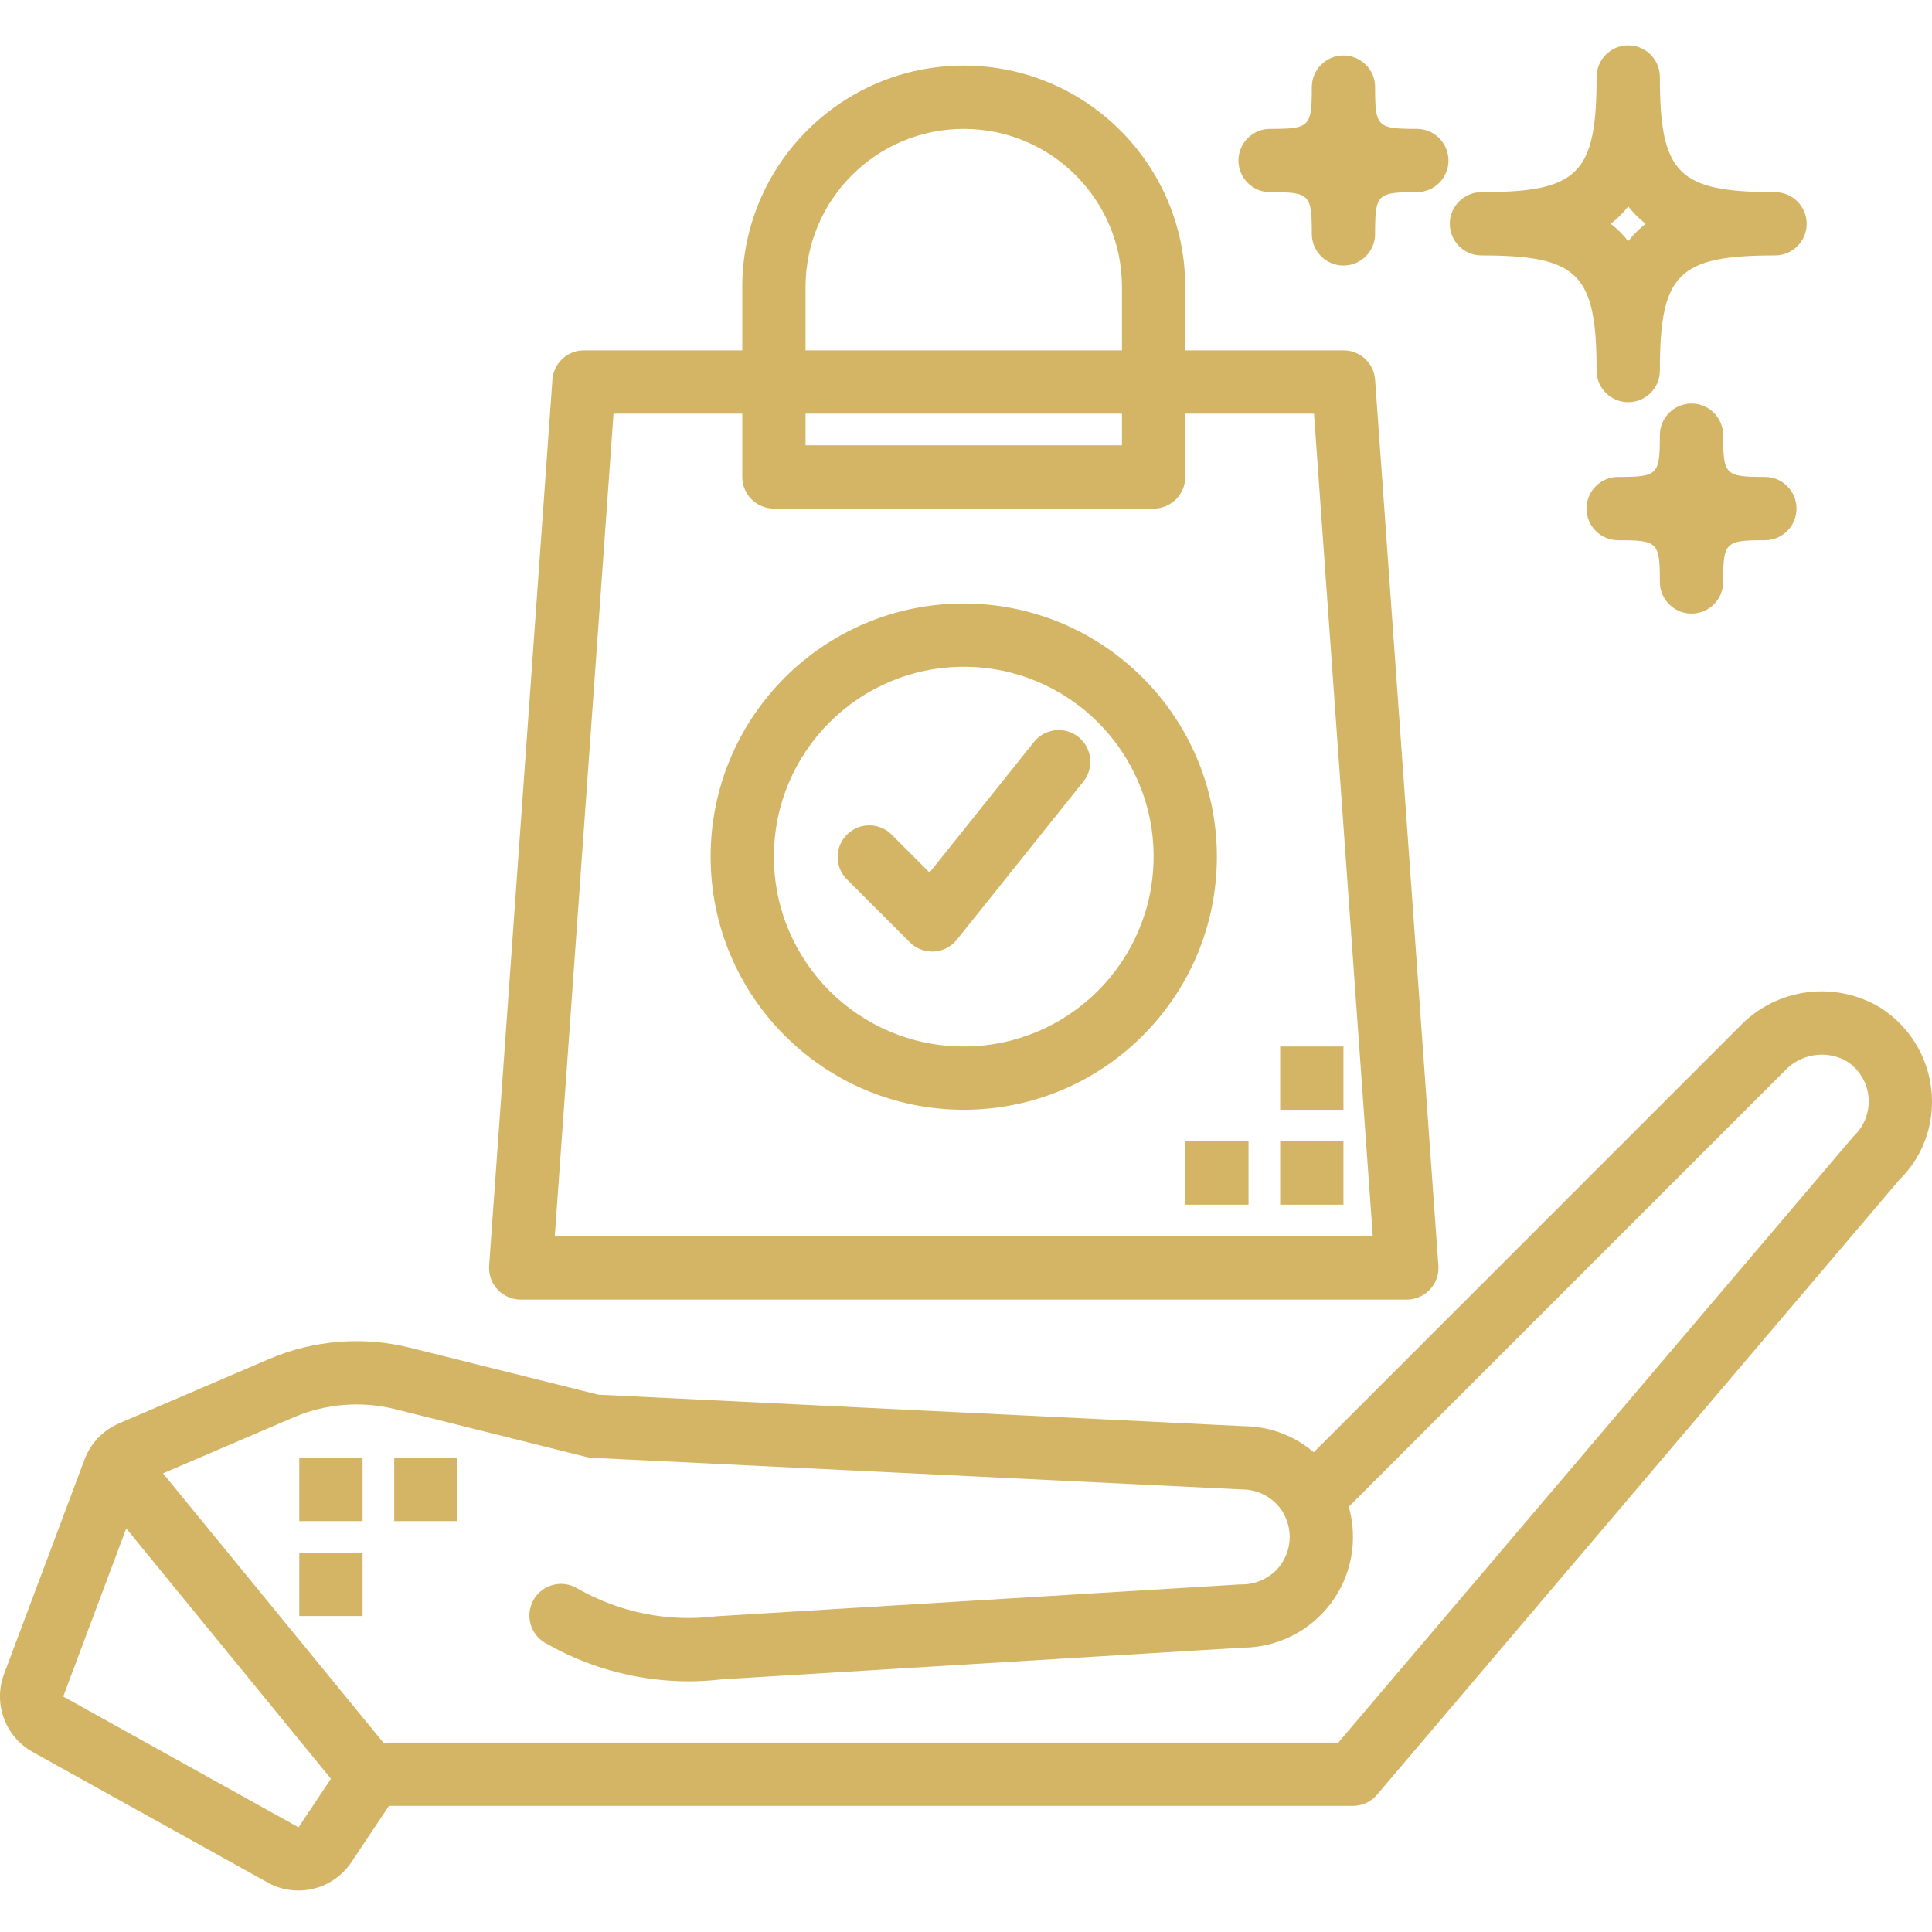 <?xml version="1.0"?>
<svg xmlns="http://www.w3.org/2000/svg" height="512px" viewBox="0 -11 488.469 488" width="512px"><path d="m475.508 243.594c-11.477-6.988-26.27-5.082-35.598 4.594l-107.746 107.75c-4.934-4.211-11.195-6.547-17.68-6.59l-163.199-7.961-47.617-11.879c-11.871-2.949-24.379-1.945-35.633 2.855l-37.965 16.289c-4.012 1.723-7.145 5.004-8.684 9.086l-20.391 54.344c-2.738 7.414.312 15.723 7.199 19.602l59.527 33.07c2.355 1.312 5.012 2 7.707 1.992 5.359.012 10.375-2.648 13.375-7.094l9.543-14.305h243.723c2.348-.004 4.574-1.035 6.094-2.824l132.055-155.465c5.32-5.207 8.297-12.348 8.25-19.793-.012-9.582-4.895-18.5-12.961-23.672zm-459.527 174.105 15.938-42.504 51.75 63.297-8.191 12.277zm452.551-141.527-130.168 153.176h-240c-.445 0-.879.125-1.32.16l-55.832-68.234 33.145-14.207c8.043-3.418 16.98-4.133 25.465-2.039l48.312 12.078c.504.129 1.023.207 1.543.234l164.395 8.008c4.203-.004 8.105 2.184 10.301 5.766.09.176.168.359.266.539.945 1.746 1.438 3.707 1.434 5.695-.004 3.184-1.258 6.238-3.496 8.504-2.402 2.336-5.645 3.598-8.992 3.496l-132.504 8.062c-12.145 1.516-24.449-.949-35.074-7.023-2.492-1.52-5.617-1.559-8.148-.102-2.531 1.453-4.066 4.172-4.008 7.094.055 2.918 1.699 5.574 4.285 6.926 8.305 4.734 17.461 7.785 26.945 8.977 5.797.742 11.668.766 17.469.066l131.523-8c8.773 0 17.043-4.113 22.336-11.113s7-16.078 4.605-24.52l110.207-110.207c4.012-4.32 10.449-5.344 15.602-2.48 3.523 2.207 5.66 6.078 5.648 10.238-.02 3.387-1.445 6.609-3.938 8.906zm0 0" fill="#d3b565"/><path d="m374.555 53.348c24.488 0 29.113 4.621 29.113 29.109 0 4.418 3.582 8 8 8s8-3.582 8-8c0-24.488 4.625-29.109 29.113-29.109 4.418 0 8-3.582 8-8 0-4.418-3.582-8-8-8-24.488 0-29.113-4.625-29.113-29.113 0-4.418-3.582-8-8-8s-8 3.582-8 8c0 24.488-4.625 29.113-29.113 29.113-4.418 0-8 3.582-8 8 0 4.418 3.582 8 8 8zm37.113-12.395c1.285 1.637 2.762 3.113 4.402 4.395-1.641 1.281-3.117 2.754-4.402 4.391-1.281-1.637-2.762-3.109-4.398-4.391 1.637-1.281 3.117-2.758 4.398-4.395zm0 0" fill="#d3b565"/><path d="m435.668 98.793c0-4.418-3.582-8-8-8s-8 3.582-8 8c0 10.059-.496 10.555-10.551 10.555-4.418 0-8 3.582-8 8 0 4.418 3.582 8 8 8 10.055 0 10.551.496 10.551 10.551 0 4.418 3.582 8 8 8s8-3.582 8-8c0-10.055.496-10.551 10.551-10.551 4.422 0 8-3.582 8-8 0-4.418-3.578-8-8-8-10.055 0-10.551-.496-10.551-10.555zm0 0" fill="#d3b565"/><path d="m321.117 37.348c10.055 0 10.551.496 10.551 10.551 0 4.418 3.582 8 8 8s8-3.582 8-8c0-10.055.496-10.551 10.551-10.551 4.422 0 8-3.582 8-8 0-4.418-3.578-8-8-8-10.055 0-10.551-.496-10.551-10.555 0-4.418-3.582-8-8-8s-8 3.582-8 8c0 10.059-.496 10.555-10.551 10.555-4.418 0-8 3.582-8 8 0 4.418 3.582 8 8 8zm0 0" fill="#d3b565"/><path d="m75.668 357.348h16v16h-16zm0 0" fill="#d3b565"/><path d="m99.668 357.348h16v16h-16zm0 0" fill="#d3b565"/><path d="m75.668 381.348h16v16h-16zm0 0" fill="#d3b565"/><path d="m131.668 317.348h224c2.223.004 4.352-.914 5.867-2.543 1.52-1.625 2.293-3.809 2.133-6.027l-16-224c-.297-4.195-3.793-7.441-8-7.43h-40v-16c0-30.93-25.07-56-56-56-30.926 0-56 25.07-56 56v16h-40c-4.203-.012-7.699 3.234-8 7.43l-16 224c-.156 2.219.617 4.402 2.133 6.027 1.52 1.629 3.645 2.547 5.867 2.543zm72-256c0-22.094 17.91-40 40-40 22.094 0 40 17.906 40 40v16h-80zm0 32h80v8h-80zm-48.551 0h32.551v16c0 4.418 3.582 8 8 8h96c4.418 0 8-3.582 8-8v-16h32.551l14.859 208h-206.816zm0 0" fill="#d3b565"/><path d="m323.668 277.348h16v16h-16zm0 0" fill="#d3b565"/><path d="m299.668 277.348h16v16h-16zm0 0" fill="#d3b565"/><path d="m323.668 253.348h16v16h-16zm0 0" fill="#d3b565"/><path d="m243.668 141.348c-35.344 0-64 28.652-64 64 0 35.344 28.656 64 64 64 35.348 0 64-28.656 64-64-.039-35.332-28.668-63.961-64-64zm0 112c-26.508 0-48-21.492-48-48 0-26.512 21.492-48 48-48 26.512 0 48 21.488 48 48-.027 26.496-21.5 47.973-48 48zm0 0" fill="#d3b565"/><path d="m261.422 176.348-26.402 33.023-9.68-9.68c-3.137-3.031-8.129-2.988-11.215.098-3.086 3.086-3.129 8.074-.098 11.215l16 16c1.496 1.496 3.523 2.34 5.641 2.344h.449c2.27-.129 4.379-1.215 5.801-2.992l32-40c2.762-3.453 2.203-8.488-1.25-11.25-3.449-2.762-8.484-2.203-11.246 1.25zm0 0" fill="#d3b565"/></svg>
